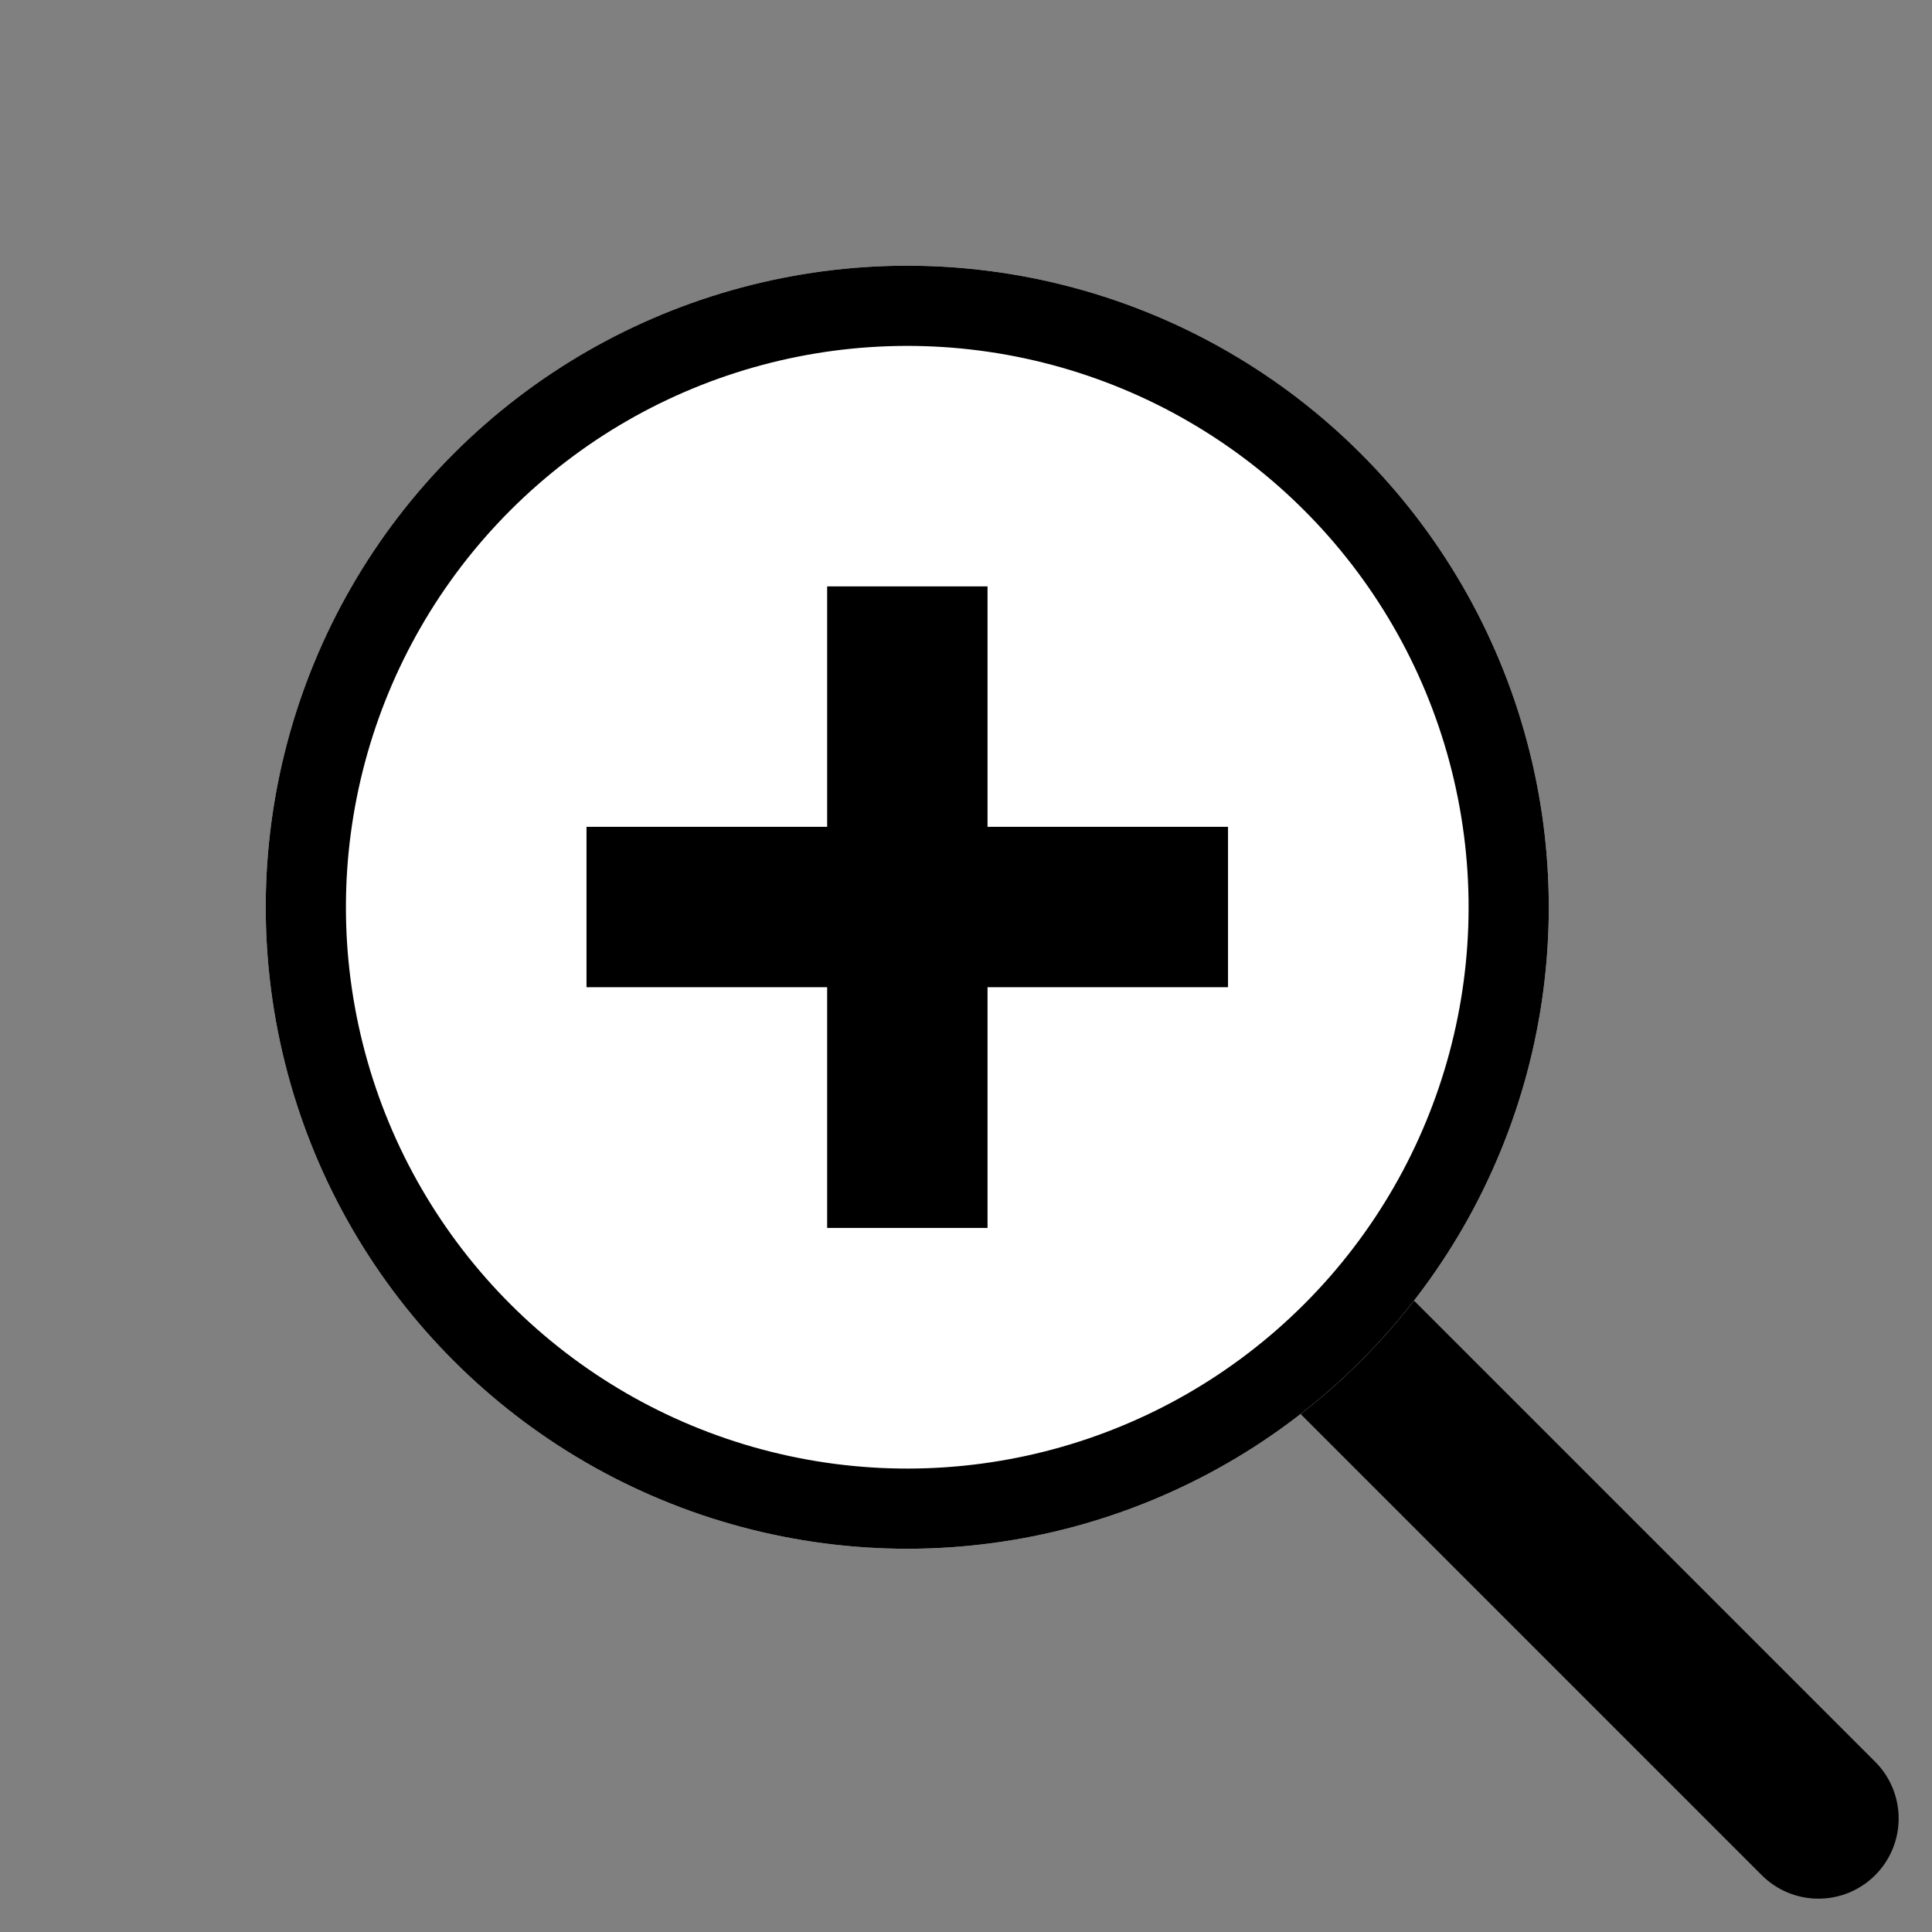 <svg xmlns="http://www.w3.org/2000/svg" width="24.093" height="24.094" viewBox="0 0 24.093 24.094"><rect x="0" y="0" width="24.093" height="24.094" fill="#808080" stroke="none"/><defs><style>.a,.c,.e{fill:none;}.a,.b,.c{stroke:#000;}.a,.b{stroke-linecap:round;}.a,.c{stroke-width:2px;}.b{fill:#fff;}.d{stroke:none;}</style></defs><g transform="translate(-295.282 -1557.832)"><path class="a" d="M-5375.7-12136h15.087" transform="translate(-4472.963 13952.483) rotate(45)"/><g class="b" transform="translate(306.596 1557.832) rotate(45)"><circle class="d" cx="8" cy="8" r="8"/><circle class="e" cx="8" cy="8" r="7.5"/></g><g transform="translate(-23.153 -31.757)"><path class="c" d="M-5348.251-12115.1h8" transform="translate(5674 13716)"/><path class="c" d="M0,0H8" transform="translate(329.75 1596.902) rotate(90)"/></g></g></svg>